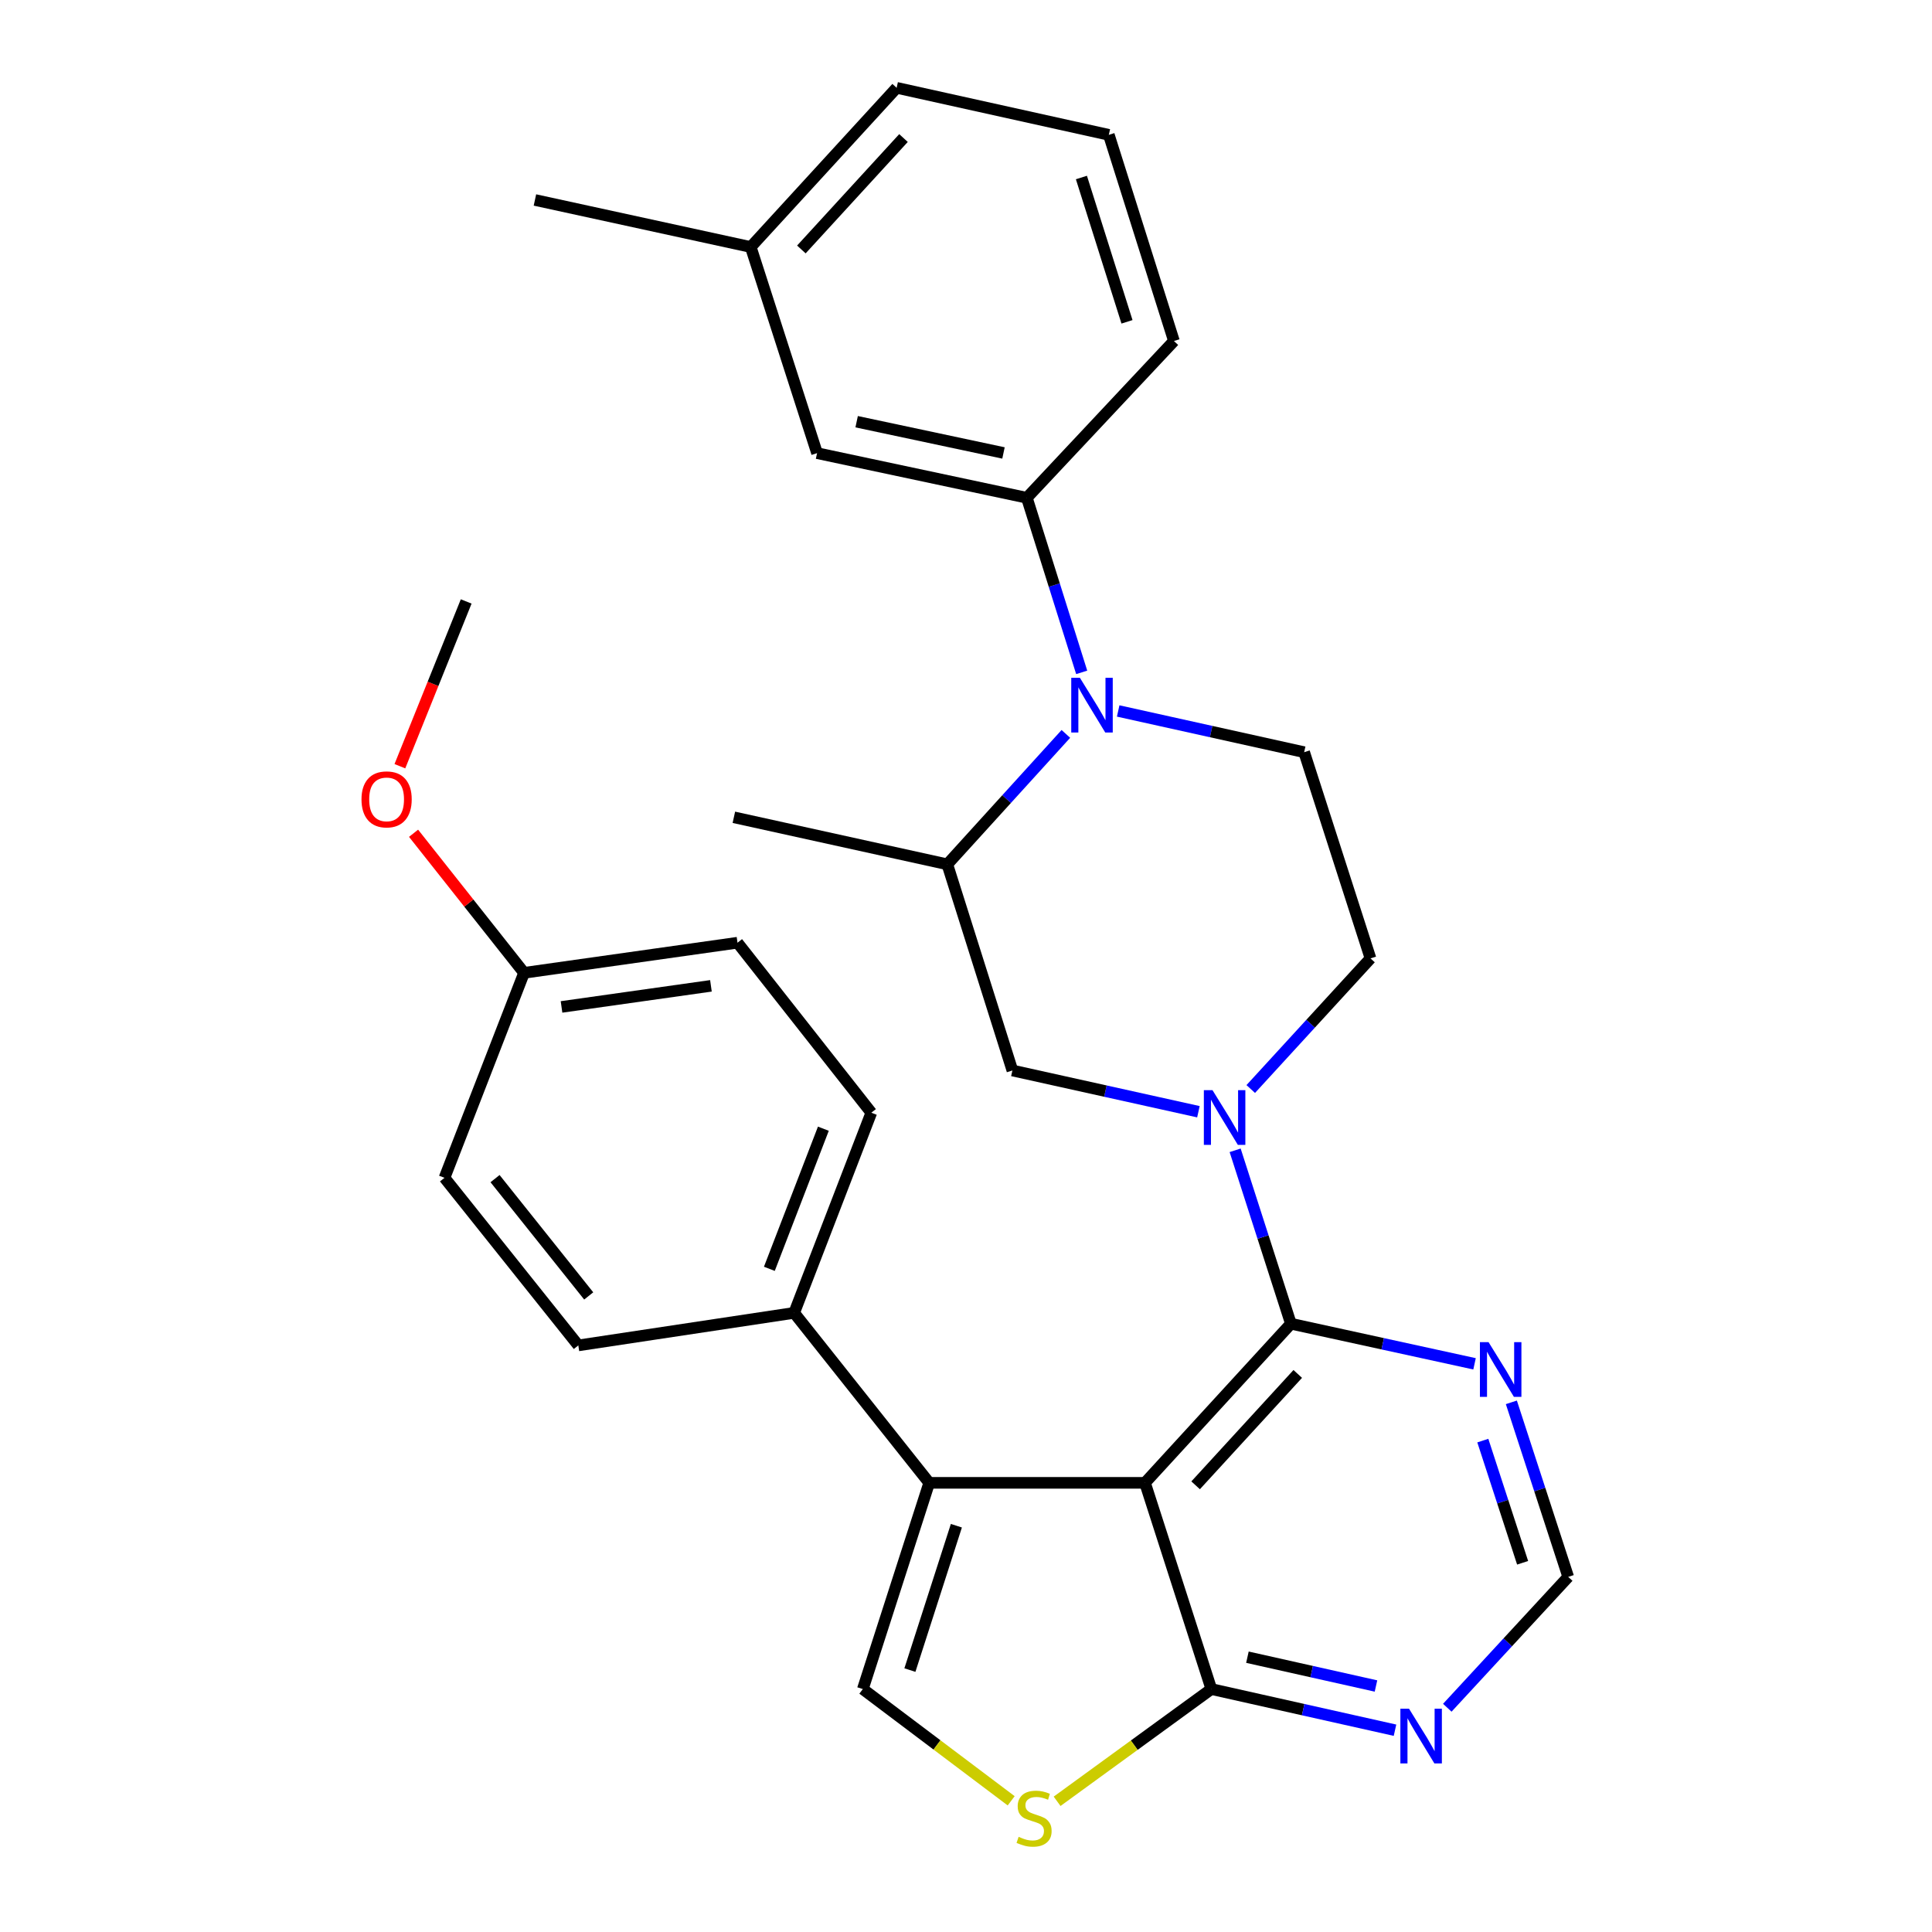 <?xml version='1.0' encoding='iso-8859-1'?>
<svg version='1.1' baseProfile='full'
              xmlns='http://www.w3.org/2000/svg'
                      xmlns:rdkit='http://www.rdkit.org/xml'
                      xmlns:xlink='http://www.w3.org/1999/xlink'
                  xml:space='preserve'
width='1000px' height='1000px' viewBox='0 0 1000 1000'>
<!-- END OF HEADER -->
<rect style='opacity:1.0;fill:#FFFFFF;stroke:none' width='1000' height='1000' x='0' y='0'> </rect>
<path class='bond-0' d='M 592.65,767.514 L 668.17,685.155' style='fill:none;fill-rule:evenodd;stroke:#000000;stroke-width:6px;stroke-linecap:butt;stroke-linejoin:miter;stroke-opacity:1' />
<path class='bond-0' d='M 618.852,768.799 L 671.716,711.147' style='fill:none;fill-rule:evenodd;stroke:#000000;stroke-width:6px;stroke-linecap:butt;stroke-linejoin:miter;stroke-opacity:1' />
<path class='bond-1' d='M 592.65,767.514 L 480.962,767.514' style='fill:none;fill-rule:evenodd;stroke:#000000;stroke-width:6px;stroke-linecap:butt;stroke-linejoin:miter;stroke-opacity:1' />
<path class='bond-4' d='M 592.65,767.514 L 626.991,874.257' style='fill:none;fill-rule:evenodd;stroke:#000000;stroke-width:6px;stroke-linecap:butt;stroke-linejoin:miter;stroke-opacity:1' />
<path class='bond-2' d='M 668.17,685.155 L 653.739,640.275' style='fill:none;fill-rule:evenodd;stroke:#000000;stroke-width:6px;stroke-linecap:butt;stroke-linejoin:miter;stroke-opacity:1' />
<path class='bond-2' d='M 653.739,640.275 L 639.307,595.396' style='fill:none;fill-rule:evenodd;stroke:#0000FF;stroke-width:6px;stroke-linecap:butt;stroke-linejoin:miter;stroke-opacity:1' />
<path class='bond-7' d='M 668.17,685.155 L 715.697,695.534' style='fill:none;fill-rule:evenodd;stroke:#000000;stroke-width:6px;stroke-linecap:butt;stroke-linejoin:miter;stroke-opacity:1' />
<path class='bond-7' d='M 715.697,695.534 L 763.223,705.914' style='fill:none;fill-rule:evenodd;stroke:#0000FF;stroke-width:6px;stroke-linecap:butt;stroke-linejoin:miter;stroke-opacity:1' />
<path class='bond-5' d='M 480.962,767.514 L 446.599,874.257' style='fill:none;fill-rule:evenodd;stroke:#000000;stroke-width:6px;stroke-linecap:butt;stroke-linejoin:miter;stroke-opacity:1' />
<path class='bond-5' d='M 495.018,789.709 L 470.964,864.43' style='fill:none;fill-rule:evenodd;stroke:#000000;stroke-width:6px;stroke-linecap:butt;stroke-linejoin:miter;stroke-opacity:1' />
<path class='bond-13' d='M 480.962,767.514 L 411.059,679.538' style='fill:none;fill-rule:evenodd;stroke:#000000;stroke-width:6px;stroke-linecap:butt;stroke-linejoin:miter;stroke-opacity:1' />
<path class='bond-11' d='M 620.3,575.429 L 572.157,564.755' style='fill:none;fill-rule:evenodd;stroke:#0000FF;stroke-width:6px;stroke-linecap:butt;stroke-linejoin:miter;stroke-opacity:1' />
<path class='bond-11' d='M 572.157,564.755 L 524.014,554.082' style='fill:none;fill-rule:evenodd;stroke:#000000;stroke-width:6px;stroke-linecap:butt;stroke-linejoin:miter;stroke-opacity:1' />
<path class='bond-14' d='M 647.386,563.672 L 678.379,529.868' style='fill:none;fill-rule:evenodd;stroke:#0000FF;stroke-width:6px;stroke-linecap:butt;stroke-linejoin:miter;stroke-opacity:1' />
<path class='bond-14' d='M 678.379,529.868 L 709.372,496.063' style='fill:none;fill-rule:evenodd;stroke:#000000;stroke-width:6px;stroke-linecap:butt;stroke-linejoin:miter;stroke-opacity:1' />
<path class='bond-3' d='M 578.768,367.994 L 626.9,378.662' style='fill:none;fill-rule:evenodd;stroke:#0000FF;stroke-width:6px;stroke-linecap:butt;stroke-linejoin:miter;stroke-opacity:1' />
<path class='bond-3' d='M 626.9,378.662 L 675.032,389.331' style='fill:none;fill-rule:evenodd;stroke:#000000;stroke-width:6px;stroke-linecap:butt;stroke-linejoin:miter;stroke-opacity:1' />
<path class='bond-8' d='M 559.884,348.018 L 545.688,302.835' style='fill:none;fill-rule:evenodd;stroke:#0000FF;stroke-width:6px;stroke-linecap:butt;stroke-linejoin:miter;stroke-opacity:1' />
<path class='bond-8' d='M 545.688,302.835 L 531.492,257.653' style='fill:none;fill-rule:evenodd;stroke:#000000;stroke-width:6px;stroke-linecap:butt;stroke-linejoin:miter;stroke-opacity:1' />
<path class='bond-33' d='M 551.693,379.866 L 521.008,413.619' style='fill:none;fill-rule:evenodd;stroke:#0000FF;stroke-width:6px;stroke-linecap:butt;stroke-linejoin:miter;stroke-opacity:1' />
<path class='bond-33' d='M 521.008,413.619 L 490.324,447.372' style='fill:none;fill-rule:evenodd;stroke:#000000;stroke-width:6px;stroke-linecap:butt;stroke-linejoin:miter;stroke-opacity:1' />
<path class='bond-6' d='M 626.991,874.257 L 587.072,903.304' style='fill:none;fill-rule:evenodd;stroke:#000000;stroke-width:6px;stroke-linecap:butt;stroke-linejoin:miter;stroke-opacity:1' />
<path class='bond-6' d='M 587.072,903.304 L 547.154,932.35' style='fill:none;fill-rule:evenodd;stroke:#CCCC00;stroke-width:6px;stroke-linecap:butt;stroke-linejoin:miter;stroke-opacity:1' />
<path class='bond-10' d='M 626.991,874.257 L 674.521,884.907' style='fill:none;fill-rule:evenodd;stroke:#000000;stroke-width:6px;stroke-linecap:butt;stroke-linejoin:miter;stroke-opacity:1' />
<path class='bond-10' d='M 674.521,884.907 L 722.051,895.556' style='fill:none;fill-rule:evenodd;stroke:#0000FF;stroke-width:6px;stroke-linecap:butt;stroke-linejoin:miter;stroke-opacity:1' />
<path class='bond-10' d='M 645.662,857.76 L 678.933,865.215' style='fill:none;fill-rule:evenodd;stroke:#000000;stroke-width:6px;stroke-linecap:butt;stroke-linejoin:miter;stroke-opacity:1' />
<path class='bond-10' d='M 678.933,865.215 L 712.205,872.669' style='fill:none;fill-rule:evenodd;stroke:#0000FF;stroke-width:6px;stroke-linecap:butt;stroke-linejoin:miter;stroke-opacity:1' />
<path class='bond-30' d='M 446.599,874.257 L 484.991,903.175' style='fill:none;fill-rule:evenodd;stroke:#000000;stroke-width:6px;stroke-linecap:butt;stroke-linejoin:miter;stroke-opacity:1' />
<path class='bond-30' d='M 484.991,903.175 L 523.383,932.092' style='fill:none;fill-rule:evenodd;stroke:#CCCC00;stroke-width:6px;stroke-linecap:butt;stroke-linejoin:miter;stroke-opacity:1' />
<path class='bond-31' d='M 782.275,725.849 L 796.992,771.021' style='fill:none;fill-rule:evenodd;stroke:#0000FF;stroke-width:6px;stroke-linecap:butt;stroke-linejoin:miter;stroke-opacity:1' />
<path class='bond-31' d='M 796.992,771.021 L 811.71,816.193' style='fill:none;fill-rule:evenodd;stroke:#000000;stroke-width:6px;stroke-linecap:butt;stroke-linejoin:miter;stroke-opacity:1' />
<path class='bond-31' d='M 767.502,745.652 L 777.804,777.273' style='fill:none;fill-rule:evenodd;stroke:#0000FF;stroke-width:6px;stroke-linecap:butt;stroke-linejoin:miter;stroke-opacity:1' />
<path class='bond-31' d='M 777.804,777.273 L 788.107,808.893' style='fill:none;fill-rule:evenodd;stroke:#000000;stroke-width:6px;stroke-linecap:butt;stroke-linejoin:miter;stroke-opacity:1' />
<path class='bond-16' d='M 531.492,257.653 L 422.91,234.546' style='fill:none;fill-rule:evenodd;stroke:#000000;stroke-width:6px;stroke-linecap:butt;stroke-linejoin:miter;stroke-opacity:1' />
<path class='bond-16' d='M 519.405,234.448 L 443.398,218.273' style='fill:none;fill-rule:evenodd;stroke:#000000;stroke-width:6px;stroke-linecap:butt;stroke-linejoin:miter;stroke-opacity:1' />
<path class='bond-23' d='M 531.492,257.653 L 607.629,176.505' style='fill:none;fill-rule:evenodd;stroke:#000000;stroke-width:6px;stroke-linecap:butt;stroke-linejoin:miter;stroke-opacity:1' />
<path class='bond-9' d='M 490.324,447.372 L 524.014,554.082' style='fill:none;fill-rule:evenodd;stroke:#000000;stroke-width:6px;stroke-linecap:butt;stroke-linejoin:miter;stroke-opacity:1' />
<path class='bond-25' d='M 490.324,447.372 L 379.847,423.032' style='fill:none;fill-rule:evenodd;stroke:#000000;stroke-width:6px;stroke-linecap:butt;stroke-linejoin:miter;stroke-opacity:1' />
<path class='bond-15' d='M 749.118,883.928 L 780.414,850.061' style='fill:none;fill-rule:evenodd;stroke:#0000FF;stroke-width:6px;stroke-linecap:butt;stroke-linejoin:miter;stroke-opacity:1' />
<path class='bond-15' d='M 780.414,850.061 L 811.71,816.193' style='fill:none;fill-rule:evenodd;stroke:#000000;stroke-width:6px;stroke-linecap:butt;stroke-linejoin:miter;stroke-opacity:1' />
<path class='bond-12' d='M 675.032,389.331 L 709.372,496.063' style='fill:none;fill-rule:evenodd;stroke:#000000;stroke-width:6px;stroke-linecap:butt;stroke-linejoin:miter;stroke-opacity:1' />
<path class='bond-17' d='M 411.059,679.538 L 450.994,575.933' style='fill:none;fill-rule:evenodd;stroke:#000000;stroke-width:6px;stroke-linecap:butt;stroke-linejoin:miter;stroke-opacity:1' />
<path class='bond-17' d='M 398.22,656.739 L 426.174,584.216' style='fill:none;fill-rule:evenodd;stroke:#000000;stroke-width:6px;stroke-linecap:butt;stroke-linejoin:miter;stroke-opacity:1' />
<path class='bond-18' d='M 411.059,679.538 L 299.338,696.377' style='fill:none;fill-rule:evenodd;stroke:#000000;stroke-width:6px;stroke-linecap:butt;stroke-linejoin:miter;stroke-opacity:1' />
<path class='bond-20' d='M 422.91,234.546 L 388.581,127.847' style='fill:none;fill-rule:evenodd;stroke:#000000;stroke-width:6px;stroke-linecap:butt;stroke-linejoin:miter;stroke-opacity:1' />
<path class='bond-21' d='M 450.994,575.933 L 381.73,487.946' style='fill:none;fill-rule:evenodd;stroke:#000000;stroke-width:6px;stroke-linecap:butt;stroke-linejoin:miter;stroke-opacity:1' />
<path class='bond-22' d='M 299.338,696.377 L 230.074,609.635' style='fill:none;fill-rule:evenodd;stroke:#000000;stroke-width:6px;stroke-linecap:butt;stroke-linejoin:miter;stroke-opacity:1' />
<path class='bond-22' d='M 304.718,670.774 L 256.233,610.054' style='fill:none;fill-rule:evenodd;stroke:#000000;stroke-width:6px;stroke-linecap:butt;stroke-linejoin:miter;stroke-opacity:1' />
<path class='bond-19' d='M 271.253,503.541 L 230.074,609.635' style='fill:none;fill-rule:evenodd;stroke:#000000;stroke-width:6px;stroke-linecap:butt;stroke-linejoin:miter;stroke-opacity:1' />
<path class='bond-24' d='M 271.253,503.541 L 242.656,467.419' style='fill:none;fill-rule:evenodd;stroke:#000000;stroke-width:6px;stroke-linecap:butt;stroke-linejoin:miter;stroke-opacity:1' />
<path class='bond-24' d='M 242.656,467.419 L 214.059,431.296' style='fill:none;fill-rule:evenodd;stroke:#FF0000;stroke-width:6px;stroke-linecap:butt;stroke-linejoin:miter;stroke-opacity:1' />
<path class='bond-32' d='M 271.253,503.541 L 381.73,487.946' style='fill:none;fill-rule:evenodd;stroke:#000000;stroke-width:6px;stroke-linecap:butt;stroke-linejoin:miter;stroke-opacity:1' />
<path class='bond-32' d='M 290.646,521.184 L 367.98,510.268' style='fill:none;fill-rule:evenodd;stroke:#000000;stroke-width:6px;stroke-linecap:butt;stroke-linejoin:miter;stroke-opacity:1' />
<path class='bond-28' d='M 388.581,127.847 L 276.881,103.507' style='fill:none;fill-rule:evenodd;stroke:#000000;stroke-width:6px;stroke-linecap:butt;stroke-linejoin:miter;stroke-opacity:1' />
<path class='bond-34' d='M 388.581,127.847 L 464.1,45.455' style='fill:none;fill-rule:evenodd;stroke:#000000;stroke-width:6px;stroke-linecap:butt;stroke-linejoin:miter;stroke-opacity:1' />
<path class='bond-34' d='M 414.785,129.124 L 467.649,71.449' style='fill:none;fill-rule:evenodd;stroke:#000000;stroke-width:6px;stroke-linecap:butt;stroke-linejoin:miter;stroke-opacity:1' />
<path class='bond-26' d='M 607.629,176.505 L 573.927,69.794' style='fill:none;fill-rule:evenodd;stroke:#000000;stroke-width:6px;stroke-linecap:butt;stroke-linejoin:miter;stroke-opacity:1' />
<path class='bond-26' d='M 583.33,166.576 L 559.739,91.879' style='fill:none;fill-rule:evenodd;stroke:#000000;stroke-width:6px;stroke-linecap:butt;stroke-linejoin:miter;stroke-opacity:1' />
<path class='bond-29' d='M 206.978,396.592 L 224.137,353.951' style='fill:none;fill-rule:evenodd;stroke:#FF0000;stroke-width:6px;stroke-linecap:butt;stroke-linejoin:miter;stroke-opacity:1' />
<path class='bond-29' d='M 224.137,353.951 L 241.296,311.31' style='fill:none;fill-rule:evenodd;stroke:#000000;stroke-width:6px;stroke-linecap:butt;stroke-linejoin:miter;stroke-opacity:1' />
<path class='bond-27' d='M 573.927,69.794 L 464.1,45.455' style='fill:none;fill-rule:evenodd;stroke:#000000;stroke-width:6px;stroke-linecap:butt;stroke-linejoin:miter;stroke-opacity:1' />
<path  class='atom-3' d='M 627.592 564.273
L 636.872 579.273
Q 637.792 580.753, 639.272 583.433
Q 640.752 586.113, 640.832 586.273
L 640.832 564.273
L 644.592 564.273
L 644.592 592.593
L 640.712 592.593
L 630.752 576.193
Q 629.592 574.273, 628.352 572.073
Q 627.152 569.873, 626.792 569.193
L 626.792 592.593
L 623.112 592.593
L 623.112 564.273
L 627.592 564.273
' fill='#0000FF'/>
<path  class='atom-4' d='M 558.956 350.831
L 568.236 365.831
Q 569.156 367.311, 570.636 369.991
Q 572.116 372.671, 572.196 372.831
L 572.196 350.831
L 575.956 350.831
L 575.956 379.151
L 572.076 379.151
L 562.116 362.751
Q 560.956 360.831, 559.716 358.631
Q 558.516 356.431, 558.156 355.751
L 558.156 379.151
L 554.476 379.151
L 554.476 350.831
L 558.956 350.831
' fill='#0000FF'/>
<path  class='atom-7' d='M 527.237 950.741
Q 527.557 950.861, 528.877 951.421
Q 530.197 951.981, 531.637 952.341
Q 533.117 952.661, 534.557 952.661
Q 537.237 952.661, 538.797 951.381
Q 540.357 950.061, 540.357 947.781
Q 540.357 946.221, 539.557 945.261
Q 538.797 944.301, 537.597 943.781
Q 536.397 943.261, 534.397 942.661
Q 531.877 941.901, 530.357 941.181
Q 528.877 940.461, 527.797 938.941
Q 526.757 937.421, 526.757 934.861
Q 526.757 931.301, 529.157 929.101
Q 531.597 926.901, 536.397 926.901
Q 539.677 926.901, 543.397 928.461
L 542.477 931.541
Q 539.077 930.141, 536.517 930.141
Q 533.757 930.141, 532.237 931.301
Q 530.717 932.421, 530.757 934.381
Q 530.757 935.901, 531.517 936.821
Q 532.317 937.741, 533.437 938.261
Q 534.597 938.781, 536.517 939.381
Q 539.077 940.181, 540.597 940.981
Q 542.117 941.781, 543.197 943.421
Q 544.317 945.021, 544.317 947.781
Q 544.317 951.701, 541.677 953.821
Q 539.077 955.901, 534.717 955.901
Q 532.197 955.901, 530.277 955.341
Q 528.397 954.821, 526.157 953.901
L 527.237 950.741
' fill='#CCCC00'/>
<path  class='atom-8' d='M 770.482 694.707
L 779.762 709.707
Q 780.682 711.187, 782.162 713.867
Q 783.642 716.547, 783.722 716.707
L 783.722 694.707
L 787.482 694.707
L 787.482 723.027
L 783.602 723.027
L 773.642 706.627
Q 772.482 704.707, 771.242 702.507
Q 770.042 700.307, 769.682 699.627
L 769.682 723.027
L 766.002 723.027
L 766.002 694.707
L 770.482 694.707
' fill='#0000FF'/>
<path  class='atom-11' d='M 729.313 884.426
L 738.593 899.426
Q 739.513 900.906, 740.993 903.586
Q 742.473 906.266, 742.553 906.426
L 742.553 884.426
L 746.313 884.426
L 746.313 912.746
L 742.433 912.746
L 732.473 896.346
Q 731.313 894.426, 730.073 892.226
Q 728.873 890.026, 728.513 889.346
L 728.513 912.746
L 724.833 912.746
L 724.833 884.426
L 729.313 884.426
' fill='#0000FF'/>
<path  class='atom-25' d='M 187.106 413.751
Q 187.106 406.951, 190.466 403.151
Q 193.826 399.351, 200.106 399.351
Q 206.386 399.351, 209.746 403.151
Q 213.106 406.951, 213.106 413.751
Q 213.106 420.631, 209.706 424.551
Q 206.306 428.431, 200.106 428.431
Q 193.866 428.431, 190.466 424.551
Q 187.106 420.671, 187.106 413.751
M 200.106 425.231
Q 204.426 425.231, 206.746 422.351
Q 209.106 419.431, 209.106 413.751
Q 209.106 408.191, 206.746 405.391
Q 204.426 402.551, 200.106 402.551
Q 195.786 402.551, 193.426 405.351
Q 191.106 408.151, 191.106 413.751
Q 191.106 419.471, 193.426 422.351
Q 195.786 425.231, 200.106 425.231
' fill='#FF0000'/>
</svg>
